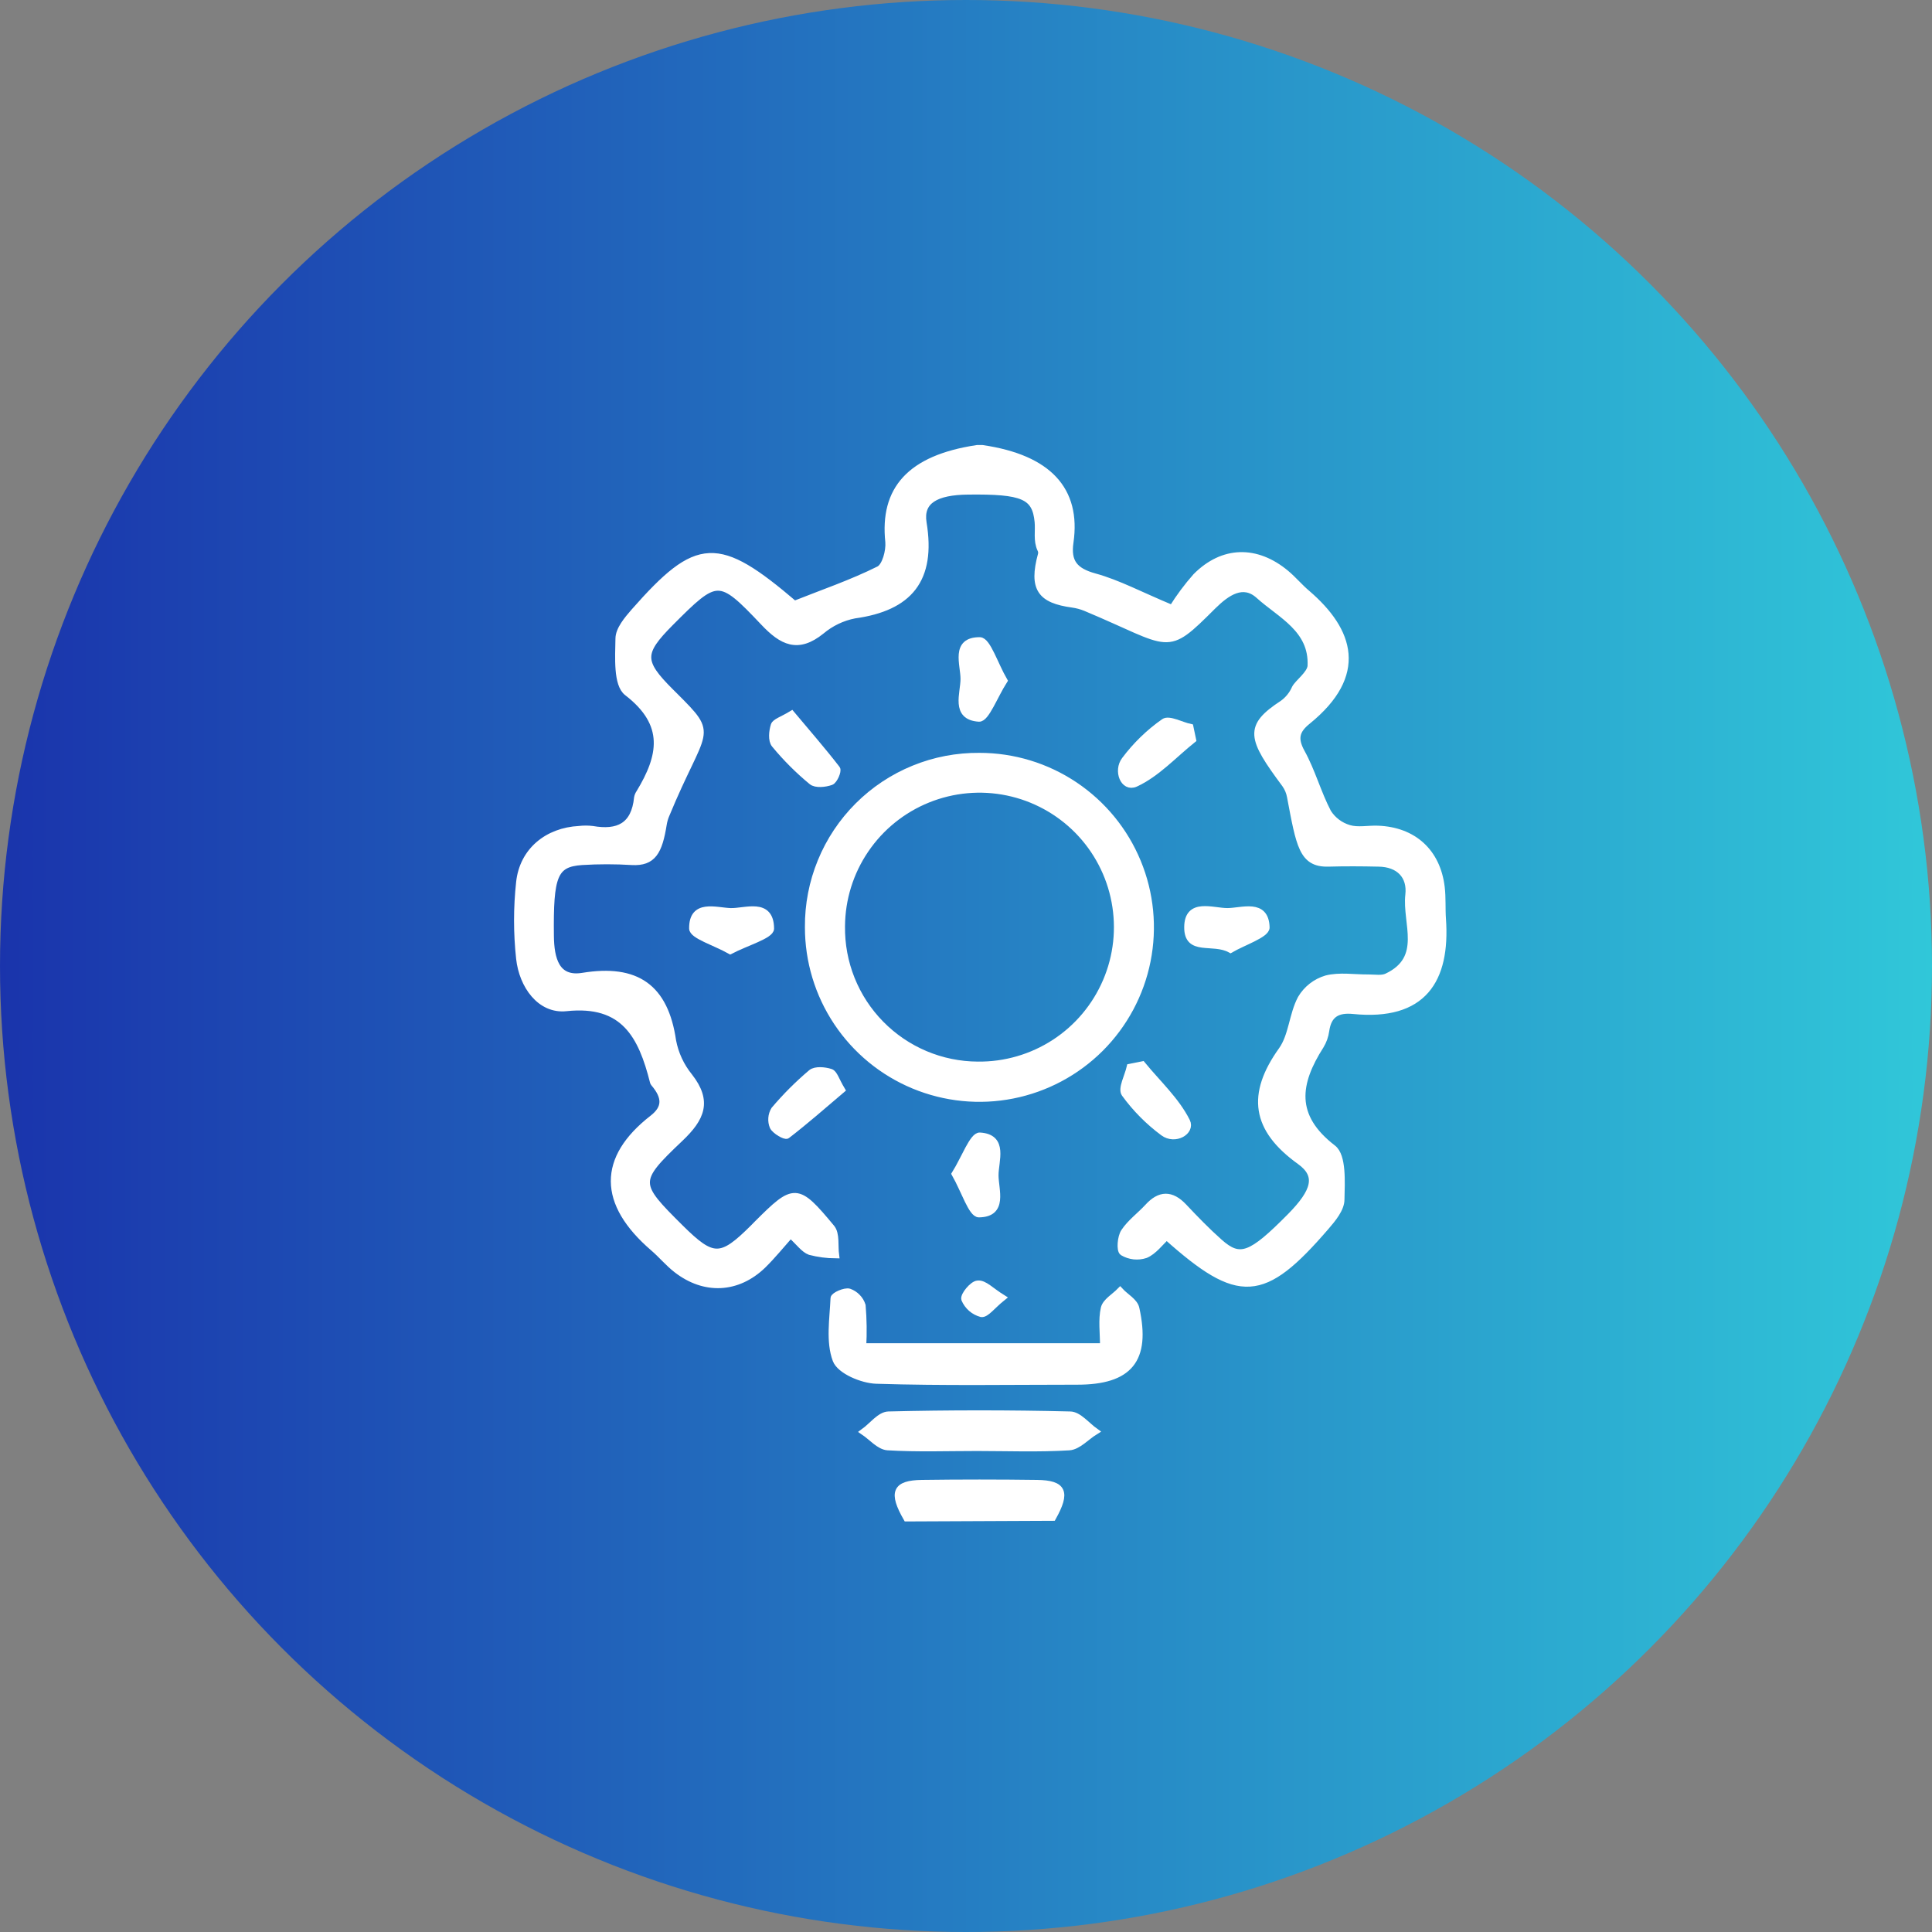 <svg width="56" height="56" viewBox="0 0 56 56" fill="none" xmlns="http://www.w3.org/2000/svg">
<rect x="0" y="0" width="56" height="56" fill="#808080" stroke="none"/>
<circle cx="28" cy="28" r="28" fill="url(#paint0_linear_2330_1544)"/>
<path d="M28.321 13H28.474C30.393 13.282 31.232 14.207 31.016 15.715C30.93 16.299 31.149 16.561 31.732 16.72C32.412 16.907 33.049 17.253 33.978 17.639C34.182 17.311 34.413 17 34.669 16.711C35.449 15.926 36.417 15.908 37.273 16.622C37.488 16.801 37.669 17.022 37.886 17.204C39.147 18.288 39.559 19.553 37.897 20.901C37.571 21.165 37.5 21.402 37.722 21.807C38.029 22.361 38.194 22.99 38.489 23.552C38.63 23.774 38.848 23.938 39.101 24.012C39.359 24.09 39.657 24.022 39.938 24.033C40.968 24.071 41.654 24.696 41.776 25.718C41.813 26.025 41.79 26.331 41.812 26.638C41.937 28.413 41.245 29.494 39.227 29.291C38.767 29.245 38.496 29.397 38.429 29.875C38.408 30.028 38.356 30.175 38.276 30.307C37.581 31.396 37.427 32.356 38.633 33.283C38.927 33.509 38.881 34.262 38.87 34.769C38.87 35.035 38.628 35.327 38.433 35.553C36.608 37.671 35.916 37.714 33.815 35.838C33.618 36.019 33.442 36.266 33.203 36.368C33.094 36.404 32.98 36.416 32.866 36.404C32.753 36.391 32.643 36.355 32.545 36.296C32.459 36.238 32.487 35.86 32.587 35.709C32.766 35.438 33.046 35.236 33.272 34.991C33.619 34.609 33.95 34.602 34.309 34.982C34.641 35.334 34.98 35.685 35.343 36.007C35.942 36.54 36.262 36.417 37.405 35.261C38.116 34.539 38.26 34.073 37.681 33.658C36.374 32.719 36.238 31.724 37.156 30.441C37.454 30.024 37.462 29.414 37.712 28.945C37.875 28.668 38.138 28.463 38.447 28.372C38.83 28.274 39.258 28.349 39.673 28.345C39.85 28.345 40.054 28.383 40.203 28.312C41.329 27.779 40.741 26.754 40.834 25.939C40.897 25.386 40.554 25.027 39.956 25.02C39.471 25.009 38.985 25.006 38.501 25.02C37.748 25.038 37.672 24.506 37.404 23.092C37.381 22.961 37.328 22.837 37.251 22.729C36.252 21.384 36.155 21.068 37.185 20.394C37.34 20.282 37.463 20.13 37.54 19.954C37.621 19.791 37.981 19.542 38 19.306C38.053 18.234 37.12 17.825 36.489 17.255C36.029 16.84 35.557 17.169 35.159 17.561C33.751 18.966 34.007 18.677 31.47 17.615C31.346 17.564 31.216 17.529 31.084 17.511C30.174 17.385 29.915 17.066 30.184 16.077C30.198 16.025 30.192 15.97 30.167 15.923C30.046 15.666 30.115 15.39 30.089 15.124C30.016 14.371 29.656 14.216 28.05 14.236C27.131 14.247 26.653 14.508 26.758 15.156C27.028 16.794 26.357 17.607 24.767 17.826C24.412 17.895 24.082 18.054 23.806 18.286C23.127 18.834 22.674 18.605 22.134 18.033C20.844 16.669 20.778 16.696 19.43 18.048C18.56 18.923 18.56 19.179 19.43 20.049C19.465 20.085 19.504 20.12 19.539 20.157C20.765 21.382 20.378 21.012 19.295 23.641C19.263 23.722 19.24 23.806 19.226 23.892C19.099 24.686 18.92 25.006 18.319 24.974C17.834 24.944 17.348 24.944 16.864 24.974C16.062 25.03 15.934 25.372 15.955 27.13C15.963 27.782 16.108 28.426 16.893 28.297C18.446 28.044 19.271 28.617 19.497 30.168C19.568 30.547 19.733 30.902 19.976 31.202C20.544 31.927 20.326 32.412 19.707 32.999C18.396 34.243 18.43 34.312 19.718 35.592C20.66 36.525 20.901 36.525 21.837 35.592L21.944 35.483C23.029 34.398 23.101 34.39 24.1 35.593C24.244 35.768 24.186 36.111 24.221 36.374C23.97 36.372 23.721 36.339 23.478 36.276C23.302 36.211 23.172 36.016 22.913 35.779C22.641 36.085 22.395 36.391 22.108 36.673C21.374 37.38 20.423 37.426 19.614 36.797C19.373 36.611 19.176 36.37 18.944 36.171C17.431 34.87 17.427 33.578 18.92 32.417C19.314 32.111 19.297 31.792 18.958 31.395C18.948 31.384 18.941 31.37 18.938 31.355C18.6 30.013 18.089 29.032 16.412 29.21C15.659 29.291 15.145 28.561 15.06 27.784C14.98 27.049 14.98 26.308 15.06 25.573C15.158 24.666 15.869 24.088 16.787 24.041C16.914 24.026 17.043 24.026 17.17 24.041C17.912 24.171 18.396 23.952 18.479 23.121C18.488 23.071 18.509 23.024 18.538 22.982C19.18 21.923 19.376 20.99 18.183 20.071C17.876 19.837 17.93 19.047 17.939 18.514C17.939 18.251 18.186 17.96 18.382 17.734C20.221 15.645 20.803 15.621 23.026 17.517C23.847 17.19 24.688 16.904 25.477 16.51C25.666 16.417 25.784 15.971 25.761 15.706C25.602 14.198 26.369 13.294 28.321 13Z" fill="white" stroke="white" stroke-width="0.2"/>
<path d="M30.514 43.981L26.282 44C25.859 43.26 25.956 43.007 26.723 42.996C27.834 42.981 28.948 42.981 30.059 42.996C30.822 43.007 30.92 43.251 30.514 43.981Z" fill="white" stroke="white" stroke-width="0.2"/>
<path d="M28.392 21.922C29.373 21.922 30.331 22.214 31.146 22.759C31.961 23.305 32.596 24.079 32.971 24.986C33.346 25.892 33.443 26.889 33.251 27.851C33.059 28.813 32.586 29.696 31.892 30.389C31.197 31.082 30.313 31.553 29.351 31.743C28.389 31.934 27.392 31.834 26.486 31.458C25.581 31.082 24.807 30.445 24.263 29.629C23.719 28.813 23.43 27.854 23.431 26.873C23.426 26.221 23.551 25.574 23.799 24.971C24.046 24.367 24.412 23.819 24.873 23.358C25.335 22.897 25.884 22.532 26.488 22.286C27.092 22.039 27.739 21.916 28.392 21.922ZM28.343 30.871C29.134 30.88 29.911 30.654 30.574 30.222C31.237 29.79 31.756 29.17 32.067 28.442C32.378 27.714 32.465 26.91 32.318 26.133C32.172 25.355 31.797 24.638 31.243 24.073C30.688 23.509 29.979 23.121 29.204 22.96C28.429 22.799 27.623 22.872 26.89 23.169C26.156 23.466 25.527 23.974 25.083 24.629C24.638 25.284 24.398 26.056 24.393 26.848C24.386 27.372 24.482 27.892 24.677 28.379C24.872 28.866 25.161 29.309 25.529 29.683C25.896 30.057 26.334 30.355 26.817 30.559C27.3 30.763 27.819 30.869 28.343 30.871Z" fill="white" stroke="white" stroke-width="0.2"/>
<path d="M31.985 39.034C31.985 38.623 31.93 38.259 32.007 37.922C32.05 37.732 32.306 37.589 32.467 37.424C32.62 37.591 32.886 37.73 32.926 37.929C33.252 39.411 32.733 40.036 31.224 40.036C29.286 40.036 27.346 40.07 25.402 40.009C24.99 39.996 24.352 39.727 24.234 39.417C24.035 38.887 24.147 38.231 24.173 37.631C24.173 37.557 24.492 37.412 24.614 37.451C24.703 37.483 24.783 37.535 24.848 37.603C24.914 37.67 24.963 37.752 24.991 37.842C25.024 38.239 25.03 38.637 25.008 39.034H31.985Z" fill="white" stroke="white" stroke-width="0.2"/>
<path d="M28.321 41.958C27.456 41.958 26.589 41.99 25.728 41.938C25.492 41.922 25.269 41.654 25.045 41.502C25.281 41.331 25.512 41.017 25.753 41.012C27.506 40.969 29.26 40.969 31.016 41.012C31.259 41.012 31.497 41.319 31.737 41.49C31.489 41.643 31.247 41.922 30.99 41.939C30.103 41.993 29.211 41.959 28.321 41.958Z" fill="white" stroke="white" stroke-width="0.2"/>
<path d="M22.945 20.705C23.388 21.234 23.837 21.748 24.254 22.288C24.297 22.341 24.178 22.623 24.085 22.657C23.916 22.717 23.645 22.746 23.53 22.649C23.14 22.327 22.78 21.968 22.458 21.577C22.361 21.462 22.386 21.195 22.441 21.025C22.475 20.926 22.665 20.874 22.945 20.705Z" fill="white" stroke="white" stroke-width="0.2"/>
<path d="M34.569 21.438C34.023 21.876 33.528 22.424 32.912 22.708C32.571 22.861 32.373 22.337 32.606 22.031C32.924 21.606 33.307 21.234 33.741 20.929C33.884 20.829 34.238 21.027 34.494 21.082L34.569 21.438Z" fill="white" stroke="white" stroke-width="0.2"/>
<path d="M24.392 31.589C23.863 32.038 23.35 32.49 22.809 32.906C22.762 32.944 22.473 32.781 22.409 32.656C22.377 32.578 22.363 32.493 22.37 32.408C22.376 32.324 22.402 32.242 22.446 32.17C22.773 31.783 23.132 31.425 23.518 31.098C23.635 31.001 23.903 31.026 24.073 31.081C24.177 31.114 24.228 31.314 24.392 31.589Z" fill="white" stroke="white" stroke-width="0.2"/>
<path d="M33.109 30.863C33.552 31.404 34.091 31.896 34.396 32.506C34.54 32.795 34.058 33.08 33.719 32.826C33.292 32.509 32.916 32.13 32.604 31.7C32.501 31.556 32.696 31.2 32.757 30.934L33.109 30.863Z" fill="white" stroke="white" stroke-width="0.2"/>
<path d="M29.1 19.729C28.818 20.172 28.576 20.832 28.376 20.819C27.652 20.773 27.943 20.097 27.941 19.676C27.94 19.254 27.653 18.565 28.401 18.569C28.619 18.576 28.827 19.256 29.1 19.729Z" fill="white" stroke="white" stroke-width="0.2"/>
<path d="M21.166 27.555C20.728 27.308 20.077 27.114 20.075 26.913C20.066 26.163 20.746 26.406 21.171 26.421C21.595 26.437 22.331 26.115 22.337 26.915C22.338 27.109 21.634 27.312 21.166 27.555Z" fill="white" stroke="white" stroke-width="0.2"/>
<path d="M35.667 27.518C35.156 27.235 34.419 27.618 34.425 26.872C34.431 26.126 35.153 26.423 35.577 26.421C36.001 26.42 36.68 26.147 36.7 26.881C36.706 27.083 36.031 27.305 35.667 27.518Z" fill="white" stroke="white" stroke-width="0.2"/>
<path d="M27.686 34.026C27.964 33.58 28.203 32.915 28.402 32.927C29.125 32.97 28.842 33.645 28.843 34.069C28.845 34.493 29.113 35.177 28.375 35.186C28.171 35.189 27.958 34.505 27.686 34.026Z" fill="white" stroke="white" stroke-width="0.2"/>
<path d="M29.043 37.617C28.76 37.845 28.583 38.092 28.448 38.077C28.341 38.048 28.241 37.996 28.157 37.923C28.073 37.85 28.007 37.759 27.963 37.657C27.929 37.551 28.199 37.222 28.341 37.217C28.527 37.196 28.72 37.416 29.043 37.617Z" fill="white" stroke="white" stroke-width="0.2"/>
<defs>
<linearGradient id="paint0_linear_2330_1544" x1="56" y1="28" x2="0" y2="28" gradientUnits="userSpaceOnUse">
<stop stop-color="#30C7D9"/>
<stop offset="1" stop-color="#1A34AC"/>
</linearGradient>
</defs>
</svg>
